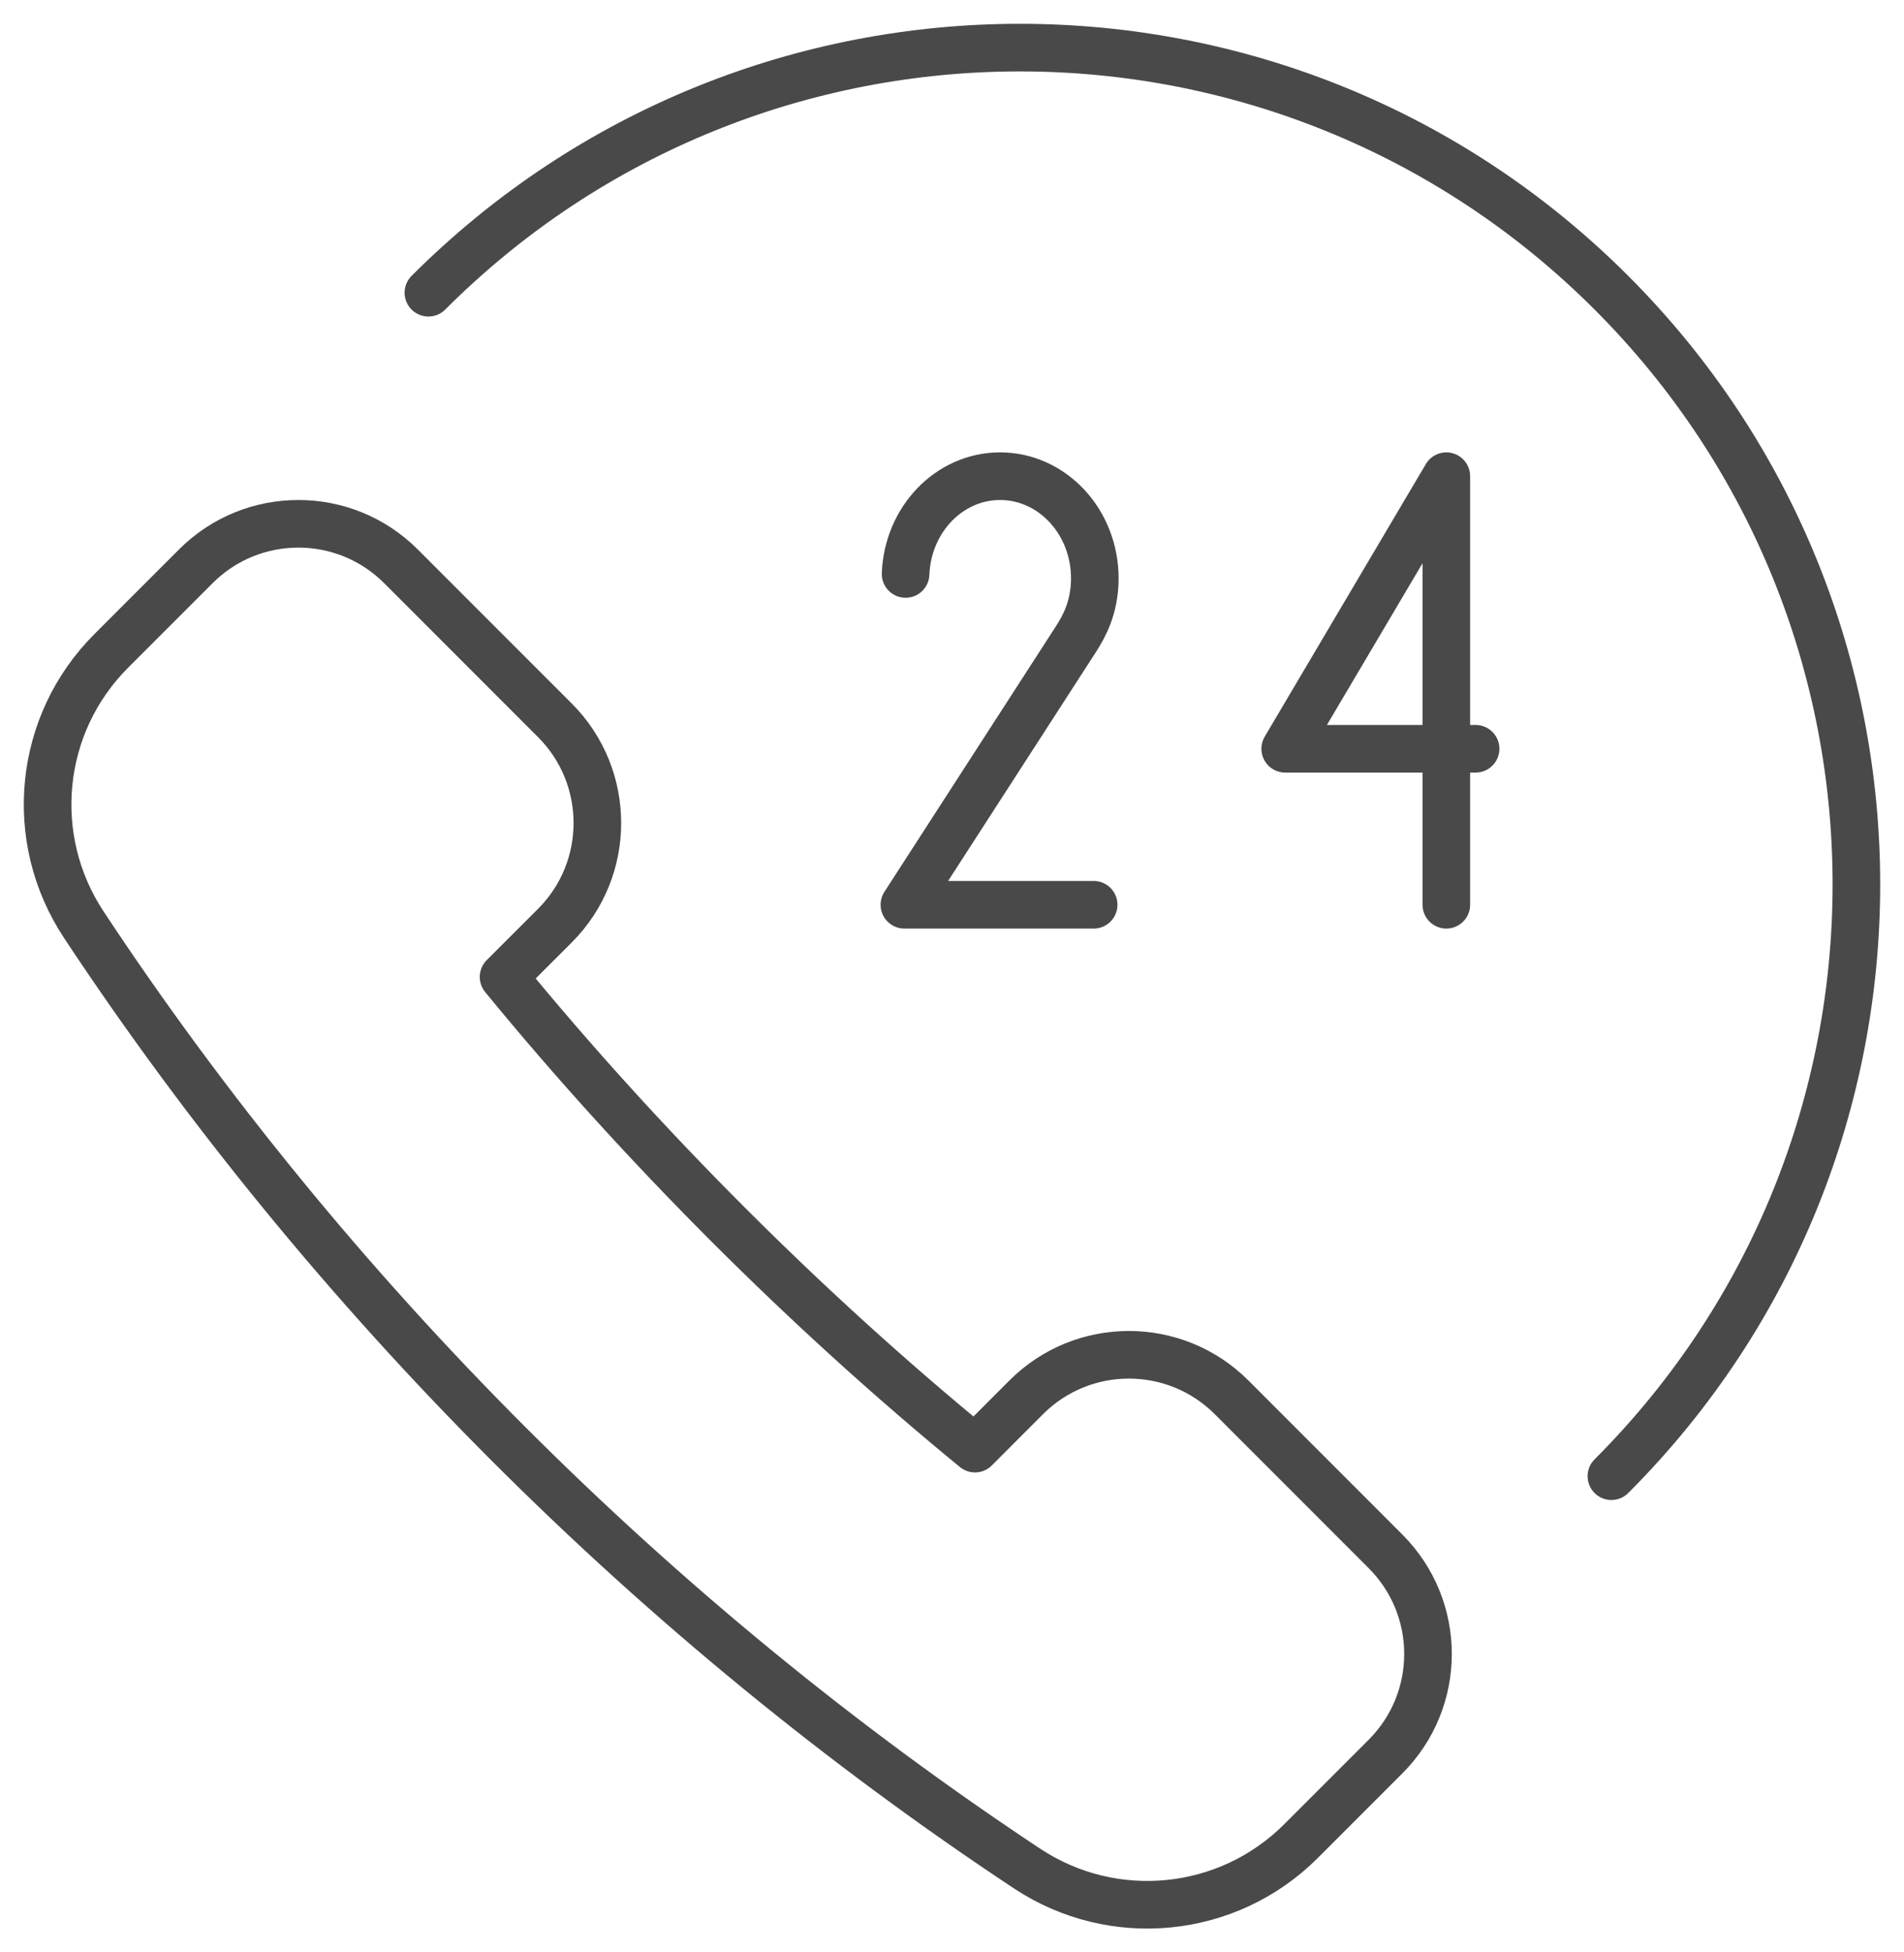 <?xml version="1.0" encoding="UTF-8"?>
<svg width="40px" height="41px" viewBox="0 0 40 41" version="1.1" xmlns="http://www.w3.org/2000/svg" xmlns:xlink="http://www.w3.org/1999/xlink">
    <!-- Generator: Sketch 52.6 (67491) - http://www.bohemiancoding.com/sketch -->
    <title>Page 1</title>
    <desc>Created with Sketch.</desc>
    <g id="Page-1" stroke="none" stroke-width="1" fill="none" fill-rule="evenodd" stroke-linecap="round" stroke-linejoin="round">
        <g id="Kitchen-Sink-Version" transform="translate(-390, -749)" stroke="#494949">
            <g id="Page-1" transform="translate(391, 750)">
                <path d="M10.658,18.438 C11.847,17.249 11.847,15.317 10.658,14.127 L7.424,10.893 C6.233,9.702 4.303,9.702 3.113,10.893 L1.338,12.668 C-0.201,14.206 -0.439,16.606 0.762,18.421 C5.916,26.214 12.788,33.086 20.579,38.241 C22.39,39.438 24.795,39.2 26.332,37.663 L28.106,35.889 C29.298,34.699 29.298,32.768 28.106,31.577 L24.873,28.343 C23.681,27.153 21.751,27.153 20.56,28.343 L19.483,29.421 C15.936,26.515 12.486,23.064 9.579,19.516 L10.658,18.438 Z" id="Stroke-1"></path>
                <polyline id="Stroke-3" points="29.385 18 29.385 9 26 14.724 30 14.724"></polyline>
                <path d="M18.025,11.053 C18.069,9.911 18.941,9 20.01,9 C21.108,9 22,9.959 22,11.145 C22,11.757 21.771,12.158 21.616,12.403 L18,18 L21.976,18" id="Stroke-5"></path>
                <path d="M8,5.147 C14.863,-1.716 25.991,-1.716 32.853,5.147 C39.716,12.01 39.715,23.136 32.853,30" id="Stroke-7"></path>
            </g>
        </g>
    </g>
</svg>